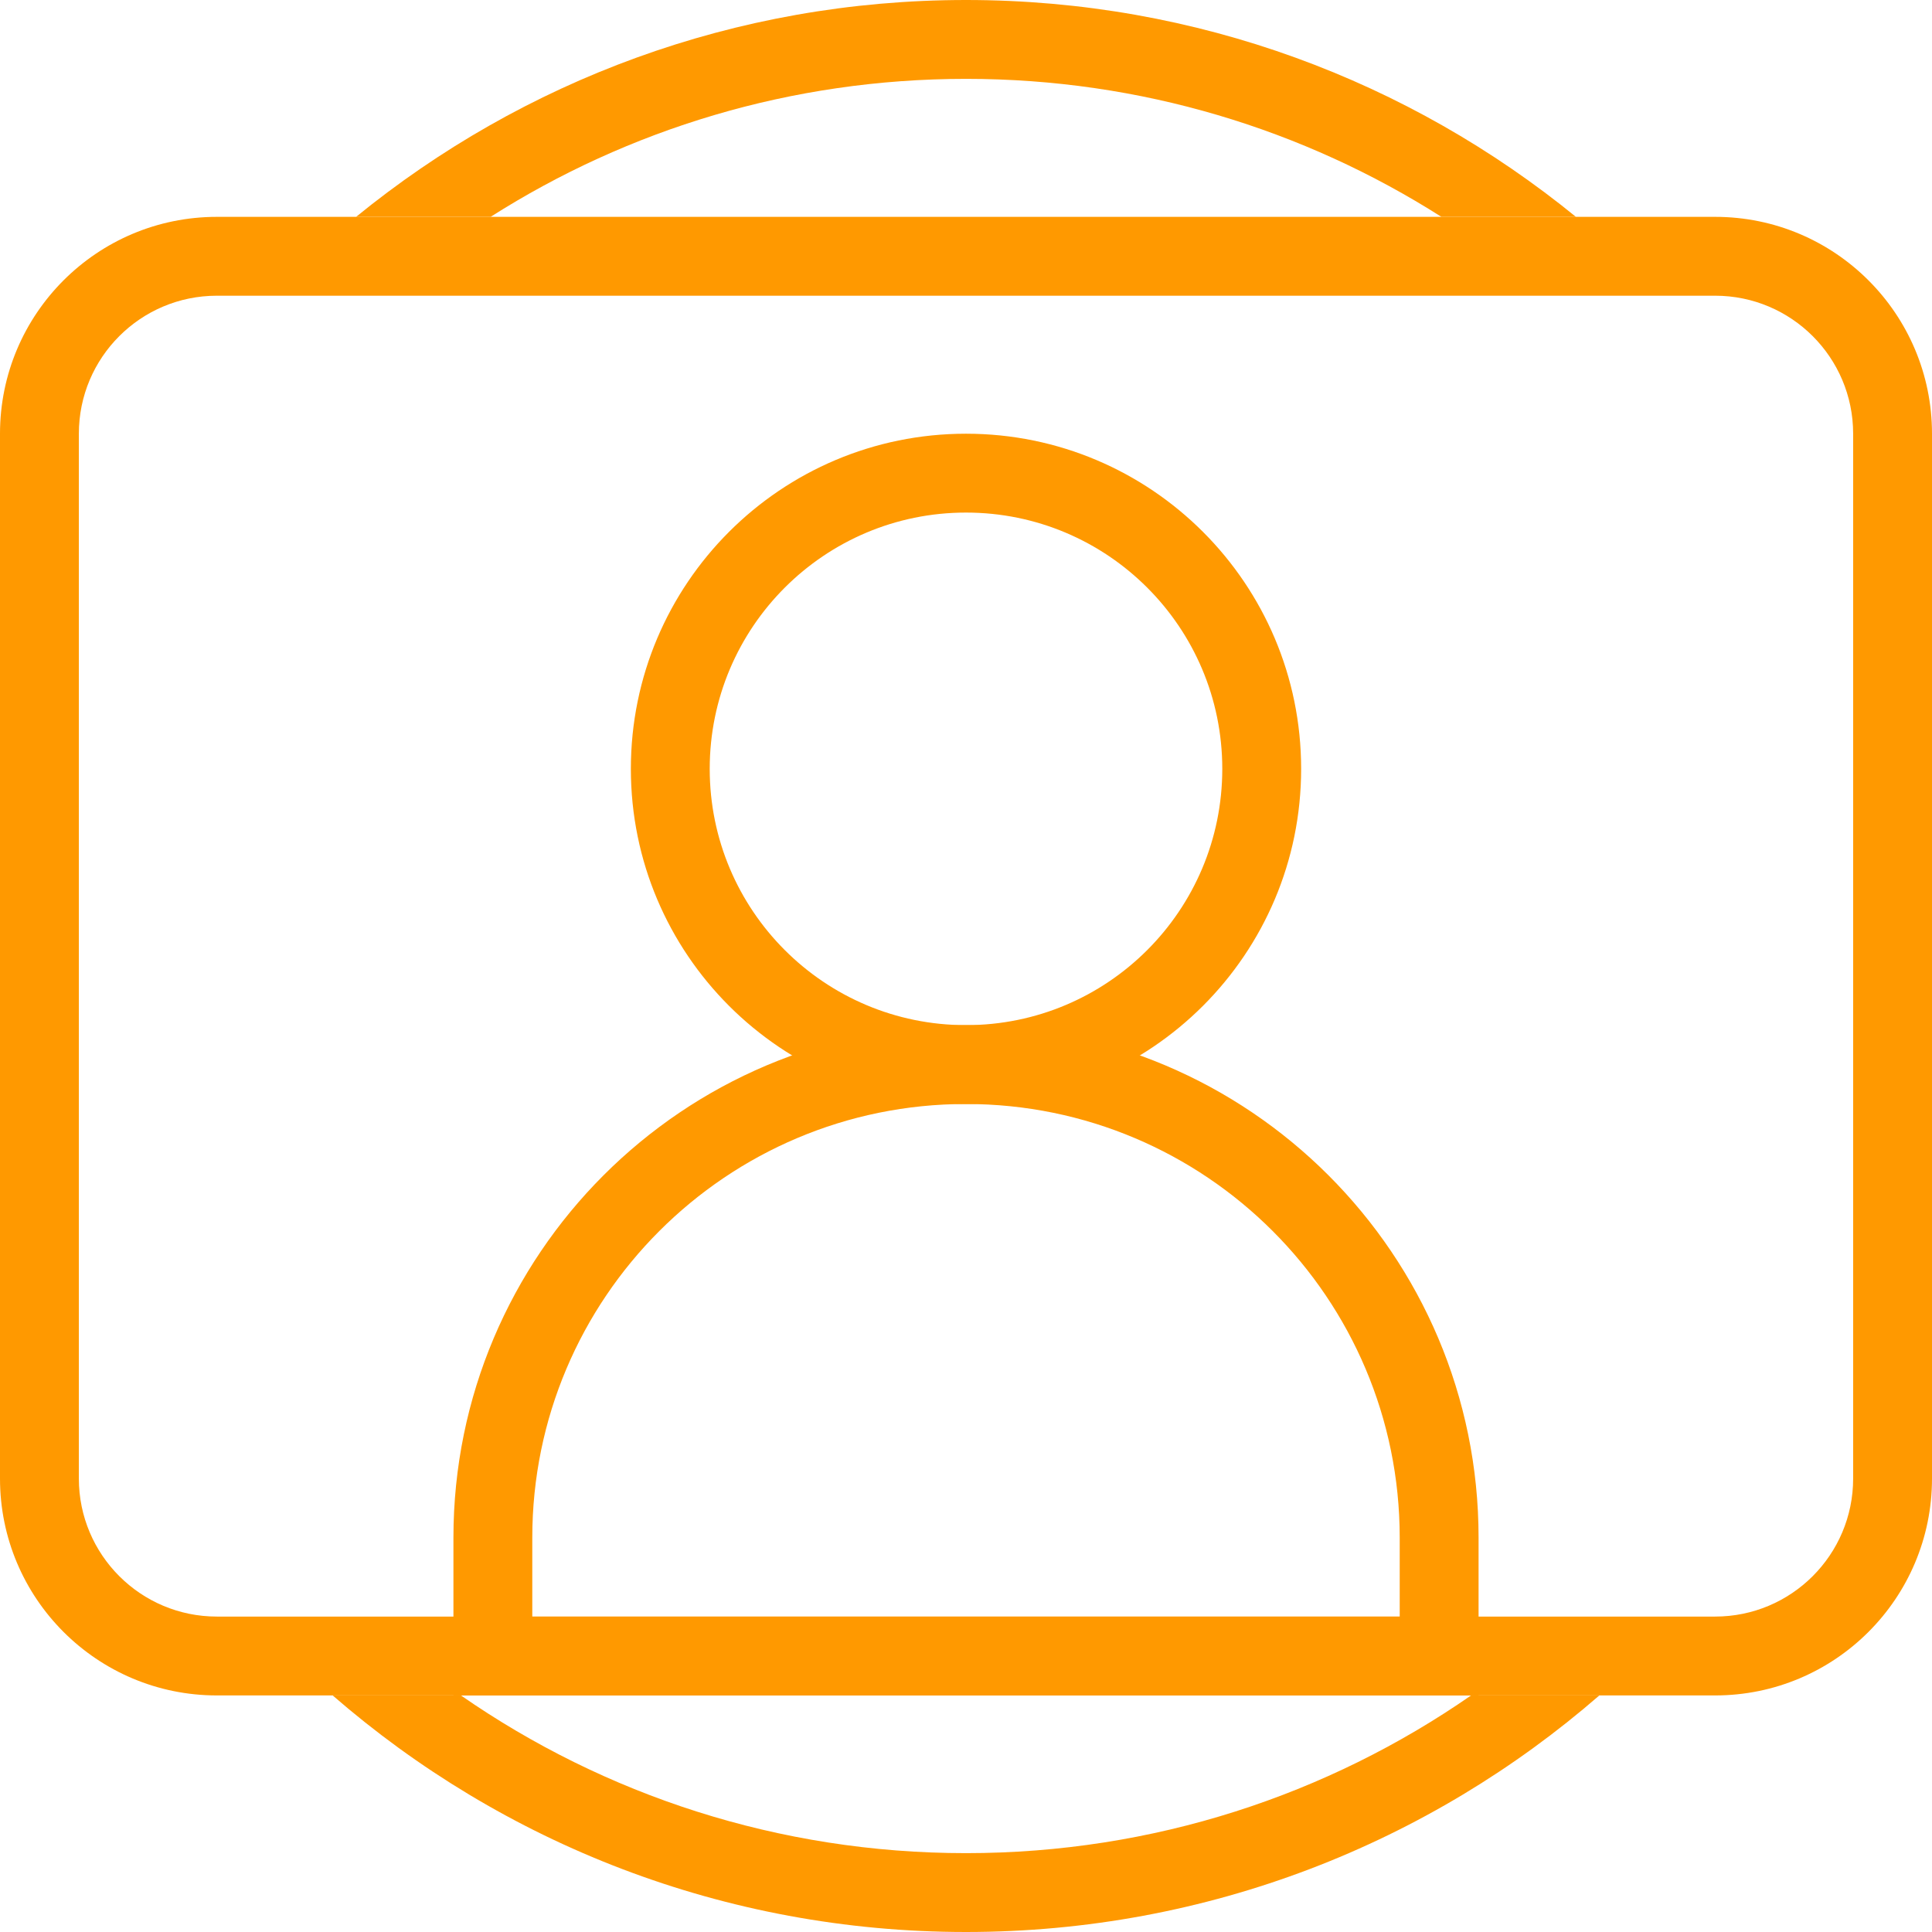 <svg width="98" height="98" viewBox="0 0 98 98" fill="none" xmlns="http://www.w3.org/2000/svg">
<path fill-rule="evenodd" clip-rule="evenodd" d="M87 15H11C7.134 15 4 18.134 4 22V75C4 78.866 7.134 82 11 82H87C90.866 82 94 78.866 94 75V22C94 18.134 90.866 15 87 15ZM11 11C4.925 11 0 15.925 0 22V75C0 81.075 4.925 86 11 86H87C93.075 86 98 81.075 98 75V22C98 15.925 93.075 11 87 11H11Z" fill="#FF9900"/>
<path fill-rule="evenodd" clip-rule="evenodd" d="M49 26C41.82 26 36 31.82 36 39C36 46.18 41.82 52 49 52C56.18 52 62 46.18 62 39C62 31.82 56.18 26 49 26ZM32 39C32 29.611 39.611 22 49 22C58.389 22 66 29.611 66 39C66 48.389 58.389 56 49 56C39.611 56 32 48.389 32 39Z" fill="#FF9900"/>
<path fill-rule="evenodd" clip-rule="evenodd" d="M71 82V78C71 65.85 61.15 56 49 56C36.85 56 27 65.85 27 78V82H71ZM49 52C34.641 52 23 63.641 23 78V86H75V78C75 63.641 63.359 52 49 52Z" fill="#FF9900"/>
<path fill-rule="evenodd" clip-rule="evenodd" d="M24.885 11C31.856 6.567 40.128 4 49 4C57.872 4 66.144 6.567 73.115 11H79.938C71.502 4.123 60.732 0 49 0C37.268 0 26.498 4.123 18.062 11H24.885ZM23.38 86H16.874C25.476 93.475 36.709 98 49 98C61.291 98 72.524 93.475 81.126 86H74.62C67.349 91.044 58.52 94 49 94C39.48 94 30.651 91.044 23.38 86Z" fill="#FF9900"/>
</svg>
